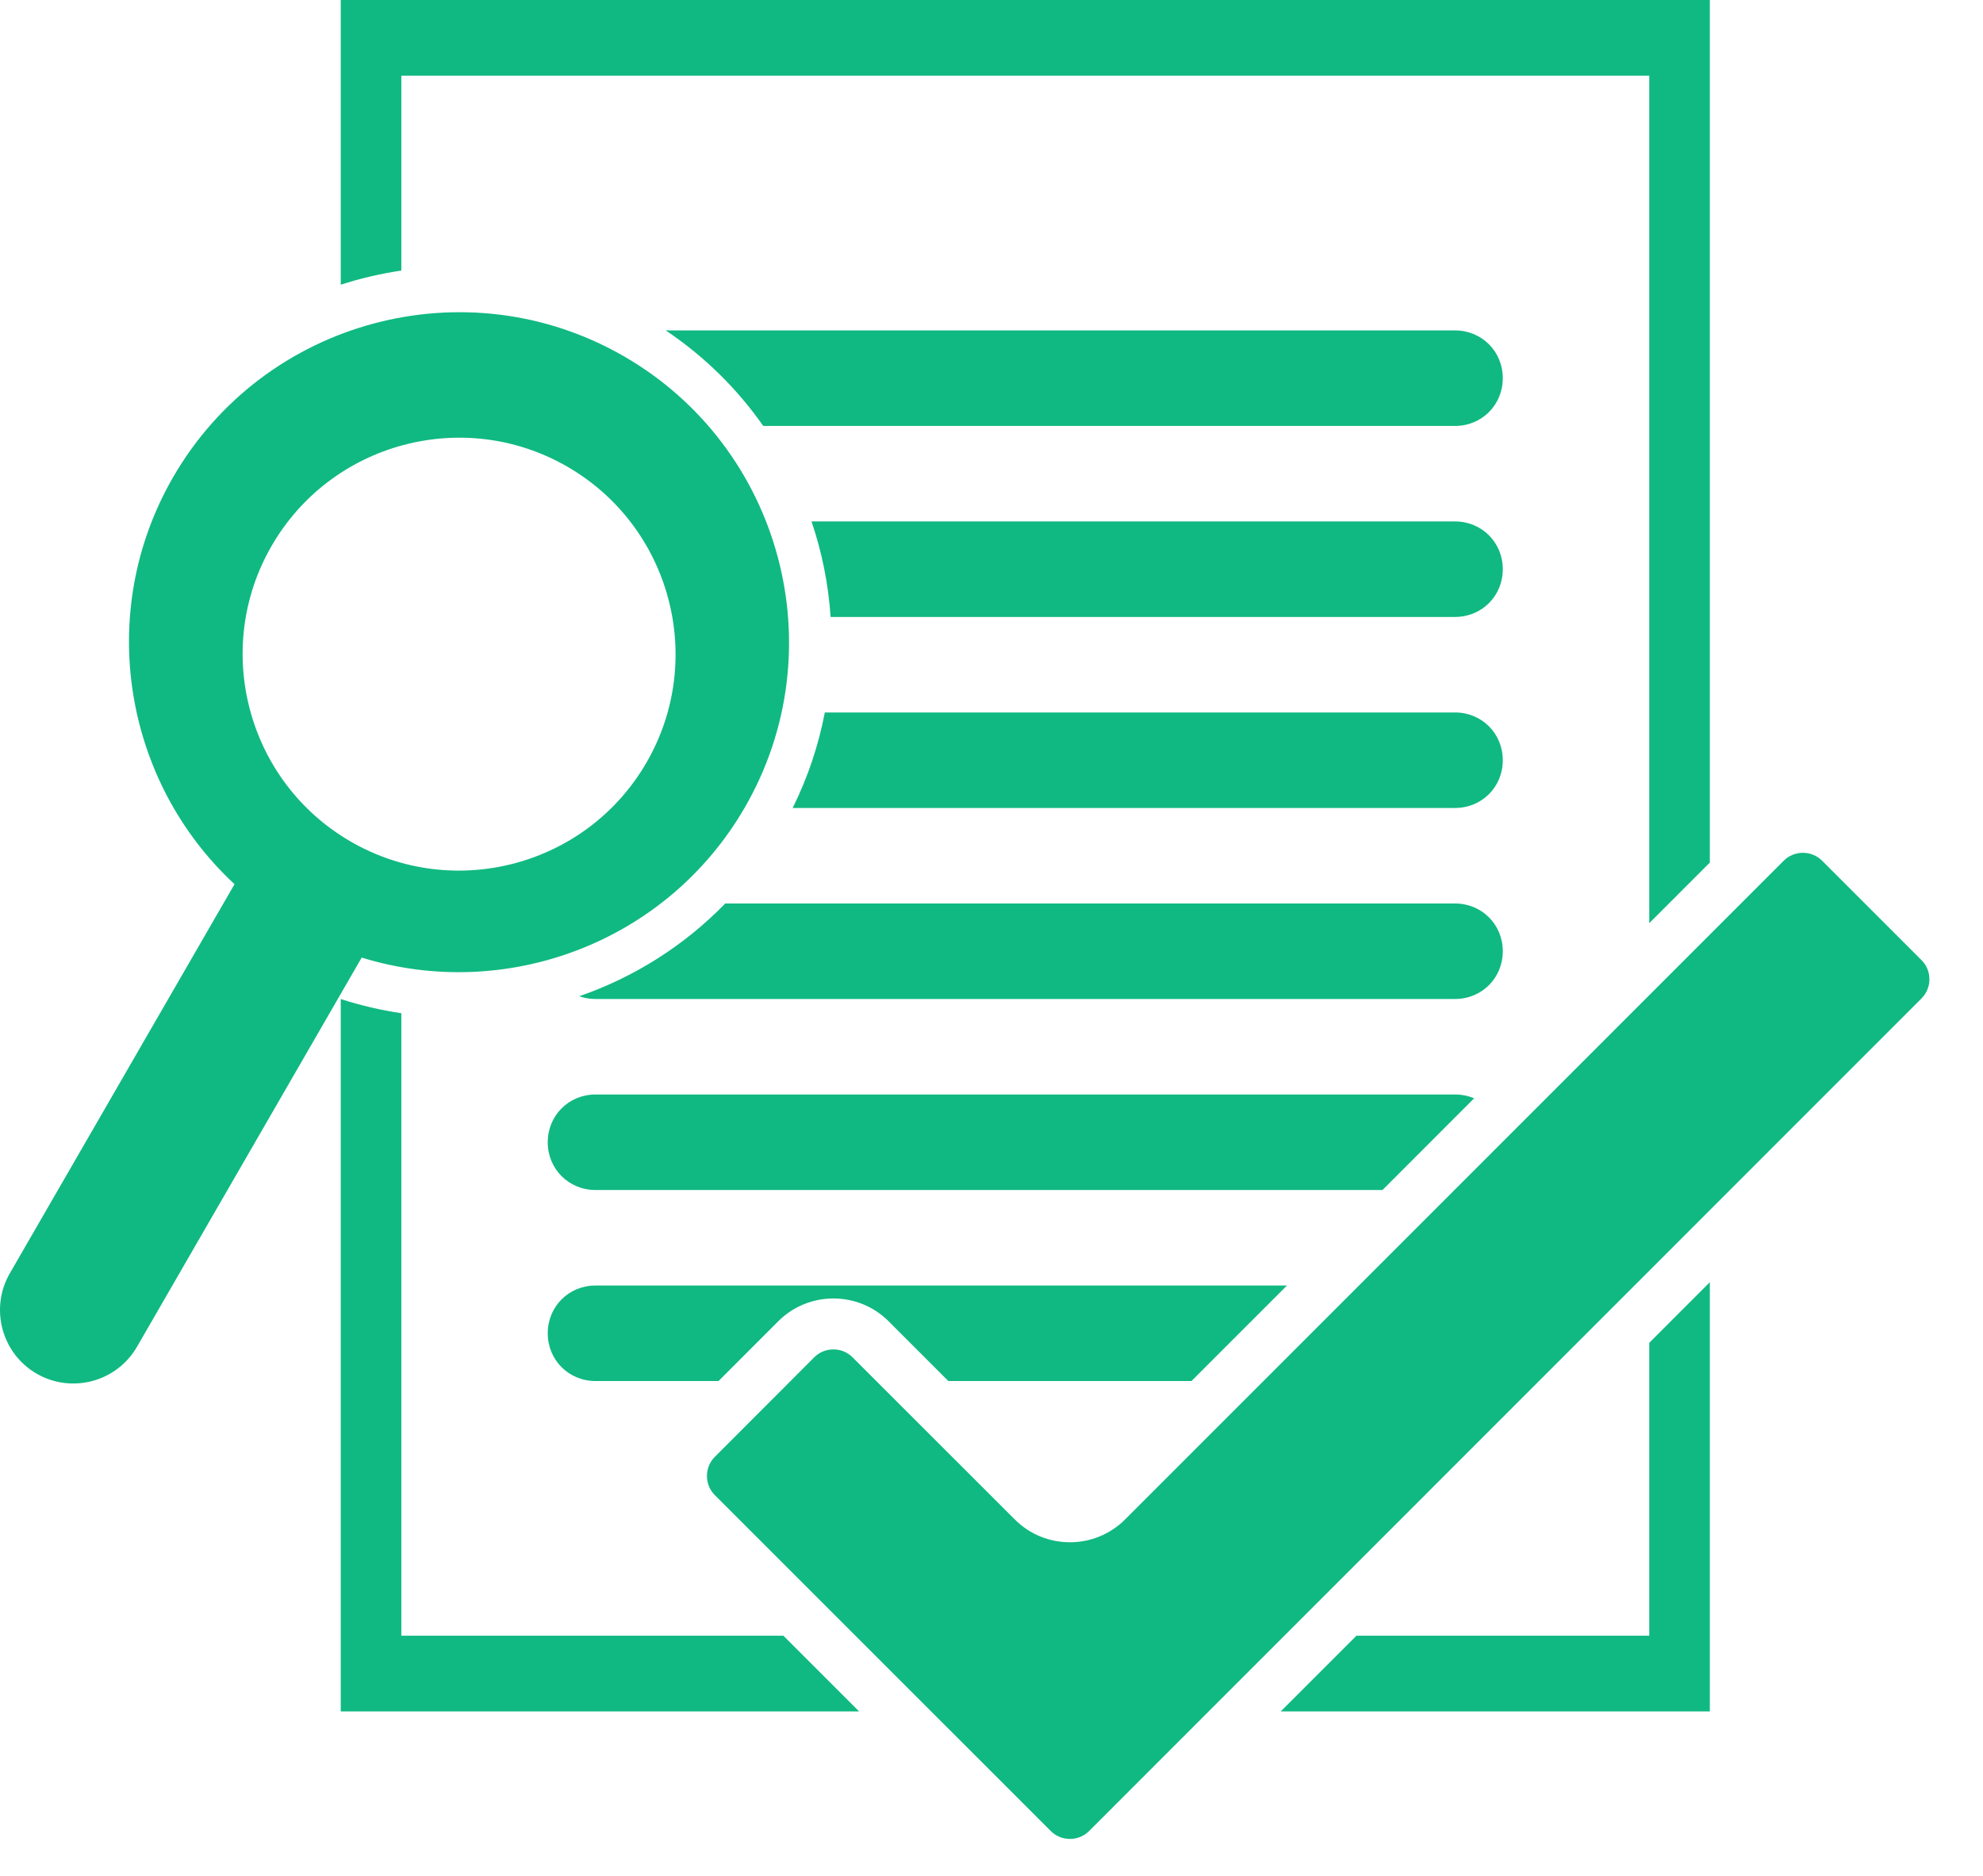 <?xml version="1.0" encoding="UTF-8"?> <svg xmlns="http://www.w3.org/2000/svg" width="37" height="35" viewBox="0 0 37 35" fill="none"><path fill-rule="evenodd" clip-rule="evenodd" d="M16.03 31.932H6.358V18.64C6.73 18.76 7.108 18.848 7.488 18.904V30.519H14.617L16.03 31.932ZM23.896 31.932H31.903V23.923L30.773 25.054V30.519H25.309L23.896 31.932ZM31.903 16.094V0H6.358V5.312C6.726 5.193 7.104 5.105 7.488 5.048V1.413H30.773V17.224L31.903 16.094ZM25.795 22.203H11.111C10.612 22.203 10.22 21.811 10.22 21.312C10.22 20.813 10.612 20.421 11.111 20.421H27.149C27.276 20.421 27.397 20.446 27.505 20.492L25.795 22.203ZM13.407 25.767H11.111C10.612 25.767 10.22 25.375 10.22 24.876C10.22 24.377 10.612 23.985 11.111 23.985H24.013L22.231 25.767H17.695L16.579 24.651C16.013 24.085 15.087 24.085 14.521 24.652L13.407 25.767ZM14.241 7.947H27.149C27.649 7.947 28.04 7.555 28.04 7.056C28.04 6.557 27.649 6.165 27.149 6.165H12.422C13.151 6.654 13.761 7.262 14.241 7.947ZM15.498 11.511H27.149C27.649 11.511 28.04 11.12 28.04 10.62C28.04 10.121 27.649 9.729 27.149 9.729H15.142C15.337 10.304 15.457 10.903 15.498 11.511ZM14.79 15.075H27.149C27.649 15.075 28.04 14.684 28.04 14.184C28.04 13.685 27.649 13.293 27.149 13.293H15.39C15.274 13.9 15.076 14.499 14.79 15.075ZM13.532 16.857H27.149C27.649 16.857 28.04 17.249 28.04 17.748C28.04 18.247 27.649 18.639 27.149 18.639H11.111C11.004 18.639 10.902 18.621 10.808 18.588C11.823 18.236 12.761 17.651 13.532 16.857ZM3.23 8.903C4.929 5.963 8.703 4.951 11.644 6.649C14.586 8.348 15.596 12.122 13.899 15.062C12.436 17.595 9.433 18.696 6.749 17.866L2.556 25.128C2.179 25.781 1.34 26.008 0.684 25.63C0.03 25.252 -0.194 24.412 0.183 23.758L4.376 16.497C2.316 14.588 1.768 11.437 3.23 8.903ZM6.546 15.703C8.476 16.817 10.95 16.154 12.064 14.225C13.179 12.296 12.515 9.821 10.586 8.707C8.657 7.593 6.182 8.256 5.068 10.185C3.953 12.114 4.617 14.589 6.546 15.703ZM35.853 17.914C36.049 18.109 36.049 18.433 35.853 18.628L20.32 34.164C20.125 34.359 19.803 34.359 19.607 34.164L13.337 27.895C13.142 27.7 13.142 27.377 13.337 27.182L15.194 25.323C15.389 25.128 15.712 25.128 15.907 25.324L18.935 28.35C19.5 28.917 20.425 28.917 20.992 28.35L33.283 16.058C33.478 15.863 33.801 15.863 33.997 16.058L35.853 17.914Z" fill="#10B981"></path></svg> 
